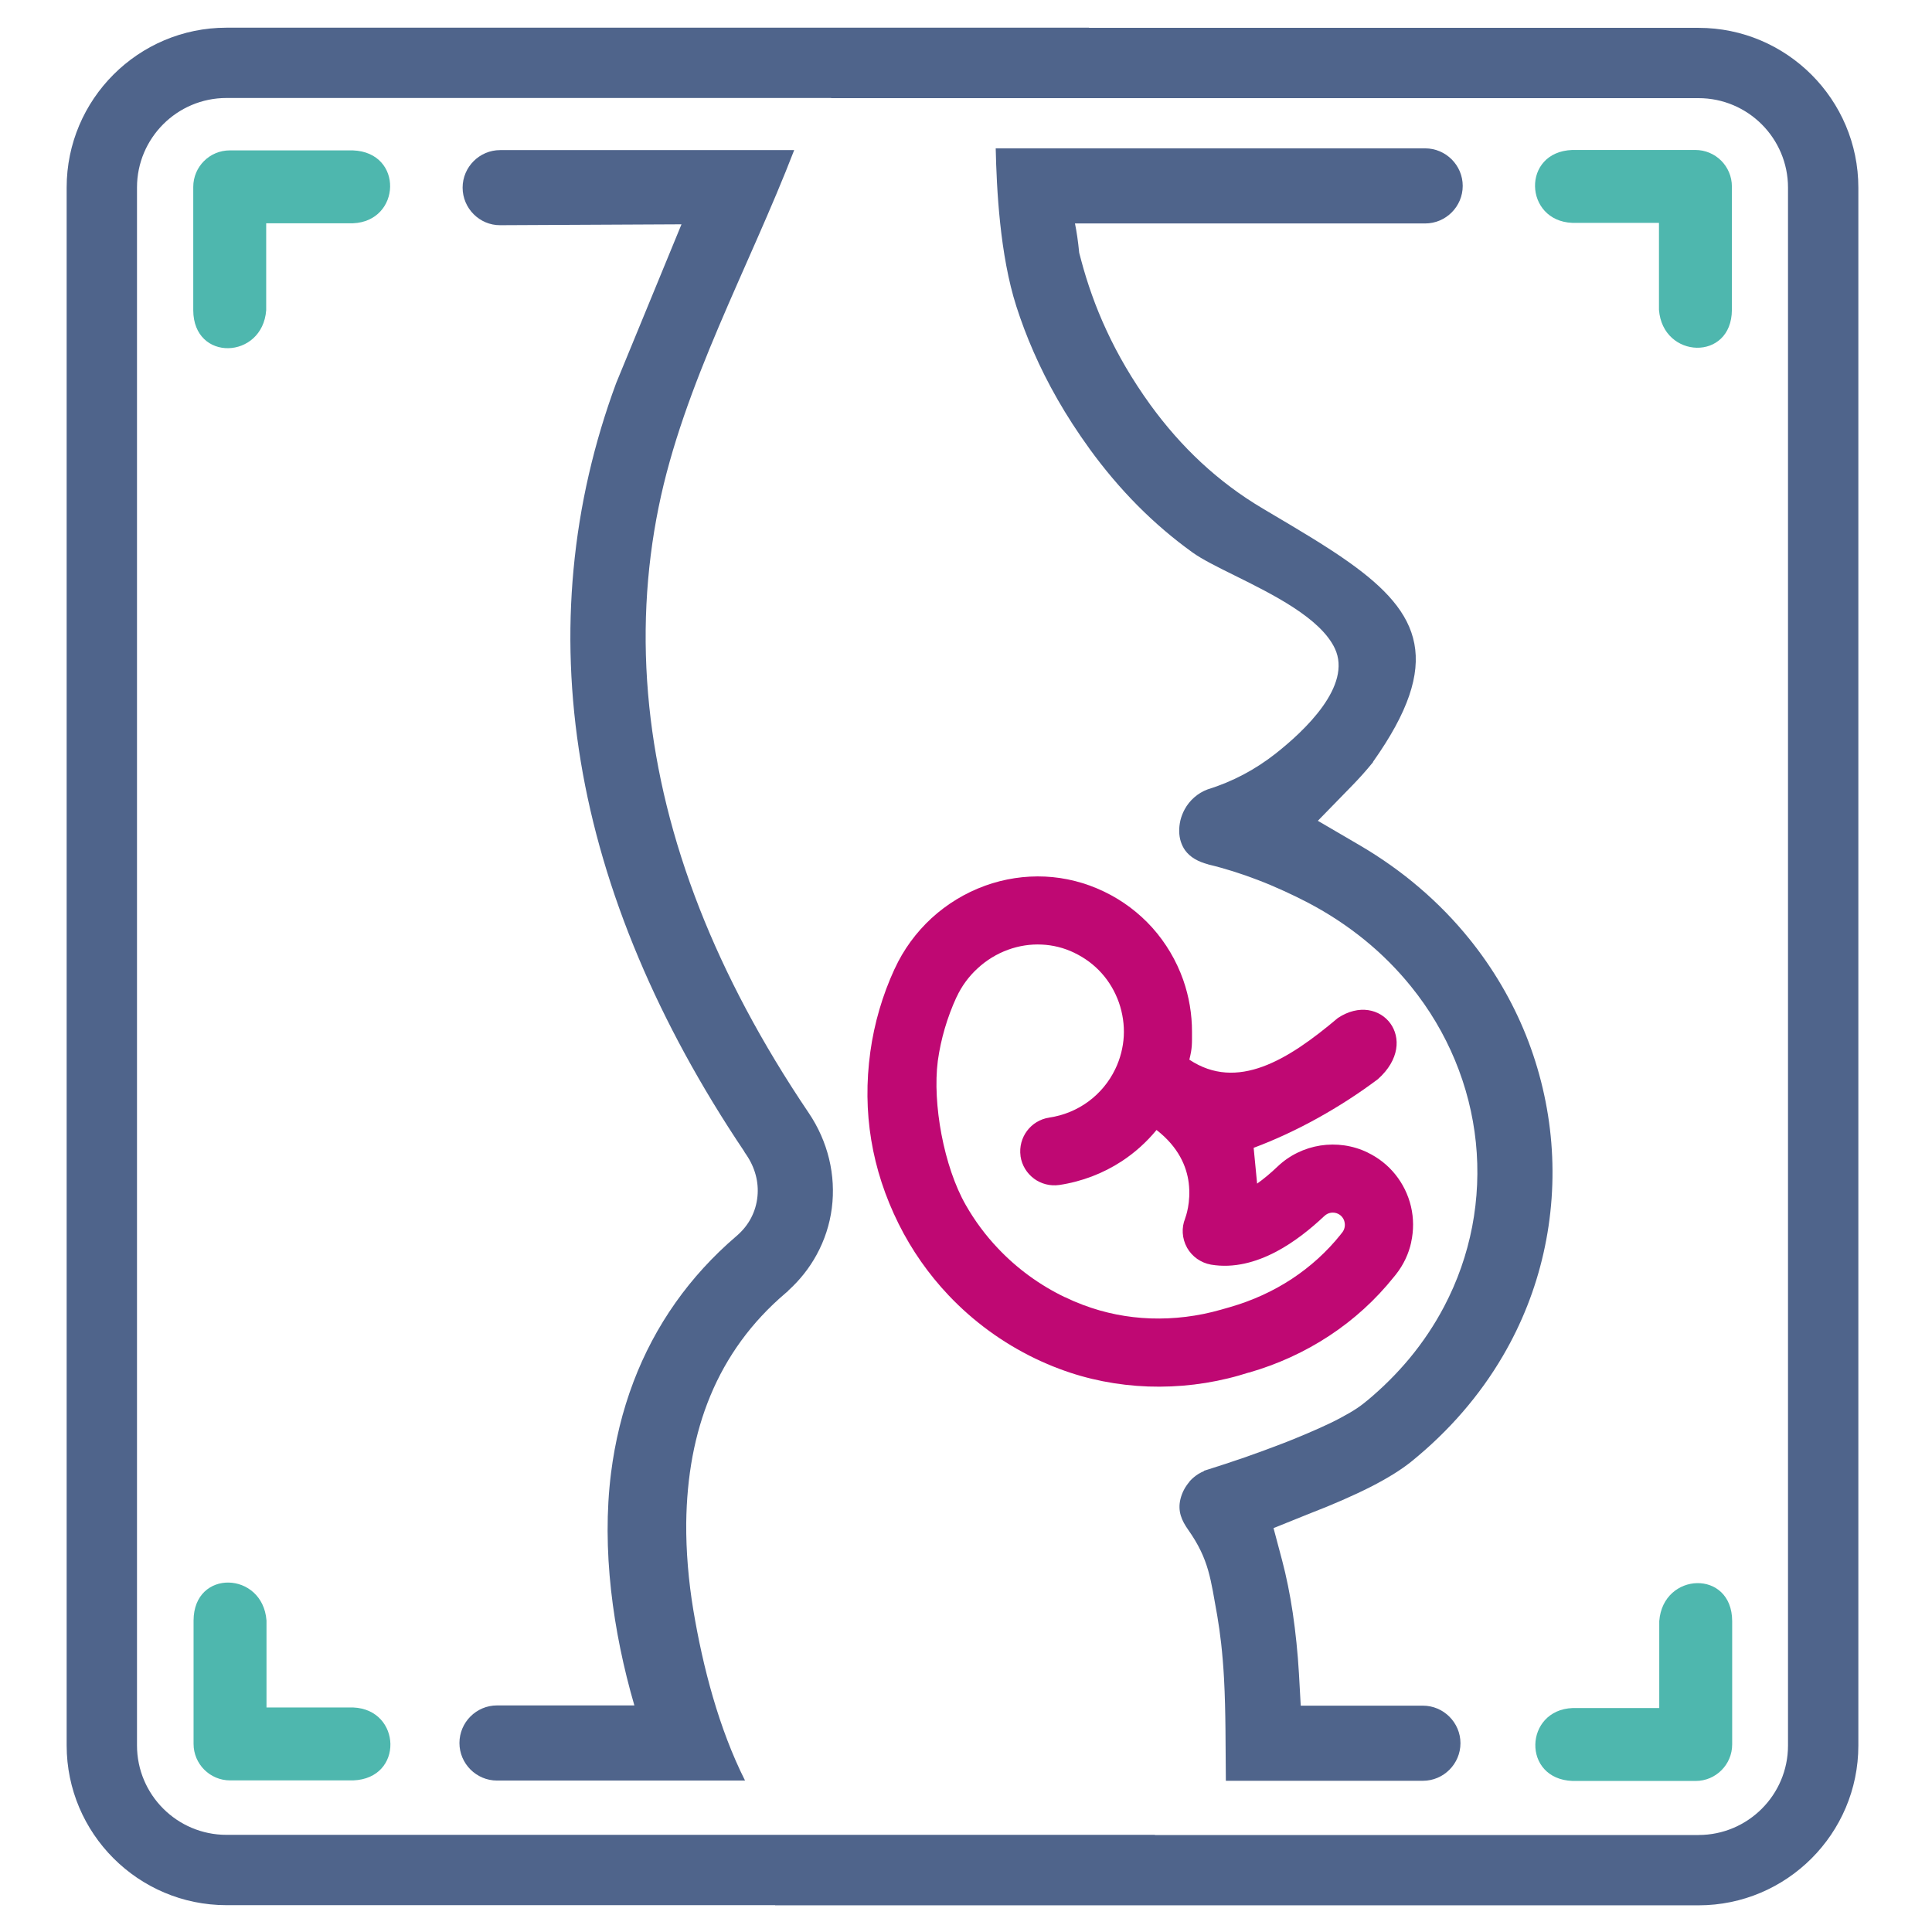 <?xml version="1.0" encoding="utf-8"?>
<!-- Generator: Adobe Illustrator 16.0.0, SVG Export Plug-In . SVG Version: 6.00 Build 0)  -->
<!DOCTYPE svg PUBLIC "-//W3C//DTD SVG 1.1//EN" "http://www.w3.org/Graphics/SVG/1.1/DTD/svg11.dtd">
<svg version="1.1" id="Слой_1" xmlns="http://www.w3.org/2000/svg" xmlns:xlink="http://www.w3.org/1999/xlink" x="0px" y="0px"
	 width="100px" height="100px" viewBox="0 0 100 100" style="enable-background:new 0 0 100 100;" xml:space="preserve">
<style type="text/css">
<![CDATA[
	.st0{fill:#4EB7AE;}
	.st1{fill:#4F648B;}
	.st2{fill:#BF0873;}
]]>
</style>
<g id="_181345216">
	<path id="_181345672" class="st0" d="M18.267,7.784H11.894c-0.522,0-0.996,0.211-1.337,0.554
		C10.216,8.679,10.003,9.154,10.003,9.675v6.384c0.009,2.687,3.581,2.548,3.775,0
		v-4.502h4.489C20.765,11.458,20.904,7.884,18.267,7.784L18.267,7.784z"/>
	<path id="_181345600" class="st0" d="M18.282,92.153H11.91c-0.521,0-0.995-0.212-1.337-0.554
		c-0.341-0.341-0.554-0.815-0.554-1.336v-6.386c0.01-2.687,3.581-2.549,3.775,0
		v4.502h4.489C20.78,88.479,20.918,92.054,18.282,92.153L18.282,92.153z"/>
	<path id="_181345528" class="st0" d="M81.378,7.762H87.75c0.521,0,0.994,0.211,1.338,0.553
		c0.342,0.342,0.554,0.817,0.554,1.336v6.386c-0.009,2.686-3.579,2.547-3.774,0
		V11.535h-4.489C78.881,11.436,78.742,7.862,81.378,7.762L81.378,7.762z"/>
	<path id="_181345456" class="st0" d="M81.393,92.182h6.374c0.522,0,0.995-0.212,1.336-0.555
		c0.342-0.341,0.554-0.816,0.554-1.337V83.906c-0.009-2.688-3.579-2.547-3.774,0
		v4.502h-4.489C78.896,88.508,78.758,92.082,81.393,92.182L81.393,92.182z"/>
	<path id="_181345384" class="st1" d="M67.327,88.285h6.322c1.069,0,1.944,0.876,1.944,1.943l0,0
		c0,1.071-0.875,1.945-1.944,1.945H63.45c-0.021-1.758,0-3.524-0.094-5.28
		c-0.035-0.654-0.087-1.271-0.151-1.842c-0.056-0.496-0.124-0.969-0.2-1.421
		c-0.344-1.877-0.409-2.895-1.51-4.457c-0.322-0.459-0.551-0.945-0.395-1.582
		c0.043-0.176,0.11-0.35,0.198-0.511c0.075-0.136,0.165-0.266,0.268-0.385
		v-0.012l0.054-0.058c0.117-0.124,0.257-0.237,0.411-0.335
		c0.094-0.055,0.191-0.106,0.296-0.151l-0.005-0.015l0.201-0.062
		c0.27-0.084,0.579-0.184,0.923-0.297c0.341-0.112,0.678-0.228,1.003-0.338
		c0.32-0.111,0.649-0.23,0.985-0.354c0.333-0.122,0.66-0.245,0.97-0.365
		c0.466-0.182,0.911-0.364,1.327-0.542c0.422-0.18,0.802-0.353,1.129-0.509
		c0.38-0.184,0.722-0.368,1.016-0.54c0.286-0.168,0.527-0.332,0.712-0.481
		l0.158-0.129l0.003,0.001c0.822-0.682,1.556-1.417,2.2-2.19
		c0.705-0.85,1.305-1.752,1.796-2.686c0.696-1.321,1.18-2.715,1.454-4.134
		c0.278-1.446,0.341-2.92,0.191-4.373c-0.15-1.451-0.513-2.885-1.083-4.255
		c-0.558-1.343-1.314-2.626-2.267-3.804c-0.699-0.868-1.504-1.68-2.411-2.418
		c-0.878-0.713-1.855-1.363-2.922-1.922c-0.418-0.218-0.842-0.425-1.264-0.616
		c-0.445-0.204-0.88-0.388-1.296-0.546c-0.44-0.171-0.877-0.324-1.3-0.456
		v-0.002c-0.445-0.138-0.867-0.257-1.253-0.349l-0.052-0.012l-0.008-0.007
		c-0.265-0.069-0.492-0.161-0.682-0.272h-0.001
		c-0.221-0.13-0.393-0.289-0.515-0.461c-0.095-0.134-0.168-0.29-0.219-0.45
		c-0.051-0.161-0.079-0.339-0.081-0.517c-0.005-0.194,0.019-0.393,0.064-0.586
		c0.048-0.191,0.121-0.381,0.218-0.559c0.126-0.232,0.295-0.447,0.503-0.626
		c0.194-0.17,0.427-0.312,0.688-0.409l0.01-0.003
		c0.645-0.2,1.257-0.456,1.835-0.761c0.59-0.311,1.149-0.678,1.676-1.091
		v-0.001c0.714-0.563,1.728-1.446,2.436-2.441
		c0.684-0.962,1.082-2.03,0.626-2.997c-0.746-1.579-3.227-2.807-5.193-3.781
		c-0.888-0.439-1.675-0.829-2.174-1.188c-1.011-0.727-1.957-1.537-2.838-2.423
		c-0.897-0.905-1.73-1.89-2.494-2.944v-0.001
		c-0.629-0.87-1.177-1.72-1.653-2.552s-0.886-1.65-1.236-2.451
		c-0.354-0.805-0.649-1.595-0.898-2.369c-0.855-2.668-1.02-6.069-1.068-8.176
		H73.766c1.07,0,1.944,0.874,1.944,1.943v0c0,1.07-0.874,1.944-1.944,1.944
		H55.64c0.088,0.427,0.162,0.928,0.219,1.517l0.11,0.416
		c0.153,0.574,0.335,1.165,0.551,1.767c0.214,0.604,0.465,1.217,0.752,1.835
		c0.29,0.627,0.621,1.264,0.996,1.903c0.376,0.64,0.798,1.291,1.272,1.947
		c0.795,1.094,1.673,2.098,2.641,2.996c0.969,0.898,2.028,1.695,3.186,2.378
		l0.276,0.165c1.599,0.945,3.026,1.789,4.196,2.623
		c3.675,2.618,4.894,5.147,1.232,10.314v0.018l-0.045,0.056
		c-0.159,0.195-0.329,0.394-0.505,0.591c-0.178,0.199-0.361,0.394-0.547,0.585
		l-1.762,1.808l2.182,1.275c1.115,0.655,2.142,1.386,3.072,2.183
		c0.961,0.819,1.826,1.712,2.589,2.658c1.238,1.532,2.216,3.21,2.925,4.972
		c0.719,1.796,1.161,3.679,1.316,5.581c0.154,1.907,0.021,3.837-0.407,5.719
		c-0.416,1.837-1.115,3.628-2.102,5.313c-0.593,1.015-1.291,1.991-2.095,2.918
		c-0.78,0.901-1.666,1.758-2.65,2.555c-0.268,0.214-0.579,0.432-0.928,0.648
		c-0.351,0.216-0.734,0.431-1.153,0.646l0,0c-0.465,0.235-0.961,0.467-1.484,0.696
		c-0.517,0.227-1.067,0.452-1.646,0.675l-0.008,0.003l-0.004,0.004l-0.016,0.006
		l-0.104,0.04l-0.038,0.016H67.656l-0.112,0.046l-1.626,0.655l0.448,1.685
		c0.105,0.398,0.207,0.832,0.3,1.295c0.093,0.459,0.177,0.93,0.247,1.408
		c0.073,0.494,0.138,1.011,0.192,1.547c0.054,0.523,0.097,1.053,0.128,1.59
		l0.093,1.663H67.327z M35.884,83.321c-0.12-0.722-0.217-1.488-0.281-2.271
		c-0.06-0.736-0.09-1.479-0.084-2.212c0.014-1.204,0.121-2.361,0.327-3.464
		c0.207-1.1,0.513-2.146,0.923-3.132c0.419-1.011,0.951-1.961,1.595-2.846
		c0.643-0.883,1.404-1.703,2.287-2.456l0.152-0.131l-0.006-0.005
		c0.607-0.548,1.1-1.178,1.469-1.854c0.415-0.758,0.68-1.576,0.788-2.413
		c0.11-0.846,0.063-1.715-0.143-2.563c-0.201-0.824-0.554-1.635-1.059-2.38
		c-2.441-3.614-4.3-7.142-5.641-10.561c-1.415-3.607-2.256-7.104-2.605-10.466
		c-0.372-3.599-0.18-7.04,0.48-10.298c1.286-6.359,4.682-12.432,7.021-18.5
		h-15.219c-1.068,0-1.943,0.874-1.943,1.943v0c0,1.07,0.875,1.95,1.943,1.944
		l9.386-0.046l-3.384,8.225c-1.131,3.058-1.892,6.285-2.205,9.65
		c-0.299,3.199-0.193,6.525,0.379,9.953c0.548,3.29,1.529,6.685,2.997,10.162
		c1.379,3.272,3.188,6.617,5.47,10.013l-0.005,0.004l0.106,0.156
		c0.227,0.335,0.388,0.688,0.483,1.046c0.098,0.363,0.127,0.735,0.092,1.097l0,0
		c-0.038,0.401-0.151,0.781-0.333,1.128c-0.179,0.343-0.431,0.656-0.747,0.927
		c-1.239,1.058-2.285,2.213-3.154,3.442c-0.917,1.296-1.637,2.671-2.179,4.096
		c-0.582,1.53-0.963,3.12-1.167,4.733c-0.496,3.955,0.095,8.2,1.208,12.03
		h-7.11c-1.069,0-1.944,0.874-1.944,1.946l0,0c0,1.068,0.875,1.943,1.944,1.943
		h12.838C37.212,89.475,36.381,86.301,35.884,83.321L35.884,83.321z"/>
	<path id="_181345312" class="st1" d="M40.12,98.611h-4.056H11.722l0,0
		c-4.562,0-8.272-3.71-8.272-8.271V9.704c0-4.561,3.711-8.271,8.272-8.271h24.342
		h17.444h2.856l0.001,0.008h7.209h24.343c4.561,0,8.271,3.711,8.271,8.271v80.636
		c0,4.562-3.711,8.271-8.271,8.271l0,0H63.575H46.131h-6.01L40.12,98.611z
		 M43.023,5.072h-6.959H11.722c-1.277,0-2.436,0.52-3.273,1.357
		C7.61,7.27,7.091,8.427,7.091,9.704v80.636c0,1.277,0.519,2.436,1.358,3.274
		c0.837,0.838,1.996,1.357,3.273,1.357l0,0h24.342h17.444h6.271v0.01h3.795
		h24.343v-0.002c1.276,0,2.436-0.52,3.273-1.358
		c0.838-0.838,1.357-1.994,1.357-3.273V9.711c0-1.276-0.52-2.434-1.357-3.273
		c-0.838-0.838-1.997-1.358-3.273-1.358H63.575H46.131h-3.108L43.023,5.072z"/>
	<path id="_181345240" class="st2" d="M71.319,55.858c-1.938,1.454-4.201,2.723-6.43,3.553
		c0.018,0.149,0.168,1.71,0.179,1.853c0.338-0.24,0.693-0.535,1.055-0.88
		c0.62-0.592,1.401-0.964,2.22-1.092c0.815-0.126,1.669-0.013,2.442,0.36
		v0.002c0.568,0.273,1.06,0.664,1.439,1.139
		c0.384,0.478,0.663,1.043,0.808,1.656c0.143,0.61,0.143,1.241,0.01,1.844h0.003
		c-0.129,0.598-0.396,1.168-0.789,1.667L72.249,65.969l-0.05,0.062l-0.055,0.066
		h0.001c-0.947,1.184-2.073,2.209-3.341,3.042
		c-1.268,0.836-2.674,1.479-4.171,1.909v-0.005L64.156,71.187l-0.003,0.002
		c-1.542,0.442-3.142,0.631-4.725,0.576c-1.585-0.058-3.146-0.364-4.605-0.917
		h0.001c-0.224-0.083-0.431-0.167-0.618-0.247l0,0
		c-0.21-0.091-0.418-0.184-0.619-0.281c-1.697-0.817-3.216-1.931-4.489-3.276
		c-1.034-1.092-1.906-2.335-2.584-3.696c-1.397-2.813-1.896-5.785-1.465-8.911
		c0.204-1.473,0.625-2.92,1.256-4.289l0.002,0.001
		c0.457-0.999,1.113-1.89,1.906-2.621c0.795-0.729,1.736-1.307,2.768-1.681
		v-0.001c1.014-0.366,2.07-0.523,3.112-0.475
		c1.041,0.05,2.071,0.306,3.036,0.77l0.007,0.003l0.01,0.004l0.008,0.004
		c0.958,0.461,1.8,1.098,2.492,1.868c0.696,0.779,1.24,1.693,1.596,2.696
		c0.308,0.877,0.458,1.789,0.456,2.696c-0.001,0.633,0.017,0.815-0.137,1.436
		c2.477,1.646,5.103,0.026,7.688-2.157C71.455,51.232,73.59,53.836,71.319,55.858
		L71.319,55.858z M49.988,62.371c0.465,0.816,1.025,1.57,1.669,2.247
		c0.98,1.036,2.148,1.893,3.454,2.521l0.001-0.004
		c0.187,0.088,0.351,0.165,0.473,0.218h0.003
		c0.192,0.081,0.352,0.146,0.476,0.192h0.004
		c1.11,0.421,2.293,0.654,3.488,0.696c1.205,0.04,2.434-0.107,3.625-0.447
		l0.483-0.138c1.16-0.334,2.236-0.826,3.195-1.456
		c0.961-0.632,1.815-1.404,2.533-2.302l-0.003-0.001l0.049-0.06v0.001
		l0.043-0.055l0,0c0.056-0.073,0.095-0.157,0.114-0.249
		c0.02-0.09,0.02-0.186-0.003-0.279v-0.008
		c-0.021-0.092-0.062-0.177-0.118-0.247l-0.003-0.004
		c-0.055-0.068-0.128-0.128-0.209-0.166l-0.005-0.004
		c-0.116-0.056-0.248-0.073-0.373-0.054c-0.119,0.02-0.236,0.074-0.329,0.165
		h-0.003c-0.69,0.652-1.555,1.354-2.504,1.854
		c-1.04,0.545-2.188,0.863-3.359,0.668l-0.021-0.004
		c-0.257-0.046-0.498-0.152-0.707-0.298c-0.214-0.151-0.39-0.349-0.517-0.57
		l-0.005-0.012c-0.131-0.234-0.205-0.496-0.22-0.758
		c-0.015-0.249,0.025-0.506,0.124-0.748l-0.002-0.002
		c0.024-0.062,0.312-0.82,0.187-1.837c-0.105-0.845-0.521-1.853-1.666-2.742
		c-0.518,0.63-1.125,1.176-1.8,1.618c-0.959,0.628-2.061,1.053-3.234,1.229
		c-0.479,0.069-0.945-0.062-1.304-0.325l-0.004-0.004
		c-0.362-0.268-0.626-0.678-0.697-1.158v-0.014
		c-0.065-0.476,0.067-0.938,0.333-1.296c0.27-0.362,0.677-0.622,1.157-0.691
		v-0.002c0.745-0.109,1.437-0.399,2.023-0.831
		c0.585-0.431,1.065-1.001,1.391-1.68c0.26-0.539,0.407-1.121,0.44-1.703
		c0.03-0.582-0.055-1.176-0.254-1.746c-0.203-0.57-0.507-1.083-0.893-1.513
		c-0.387-0.433-0.863-0.79-1.412-1.053v-0.002l-0.003-0.001
		c-0.533-0.257-1.104-0.399-1.683-0.425h-0.003
		c-0.582-0.028-1.173,0.061-1.743,0.268h0.002
		c-0.586,0.212-1.123,0.543-1.579,0.965c-0.456,0.417-0.83,0.926-1.089,1.492
		h-0.004c-0.483,1.055-0.808,2.165-0.965,3.298
		C48.257,57.129,48.855,60.39,49.988,62.371L49.988,62.371z"/>
</g>
</svg>
